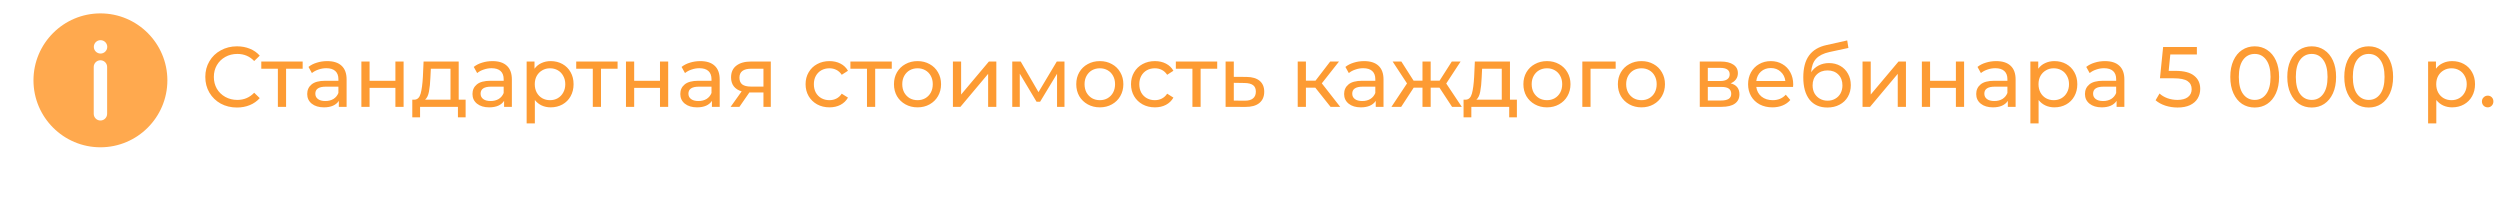 <?xml version="1.0" encoding="UTF-8"?> <svg xmlns="http://www.w3.org/2000/svg" width="585" height="47" viewBox="0 0 585 47" fill="none"> <path d="M23.5 3.133C14.862 3.133 7.833 10.161 7.833 18.8C7.833 27.438 14.862 34.466 23.5 34.466C32.138 34.466 39.166 27.438 39.166 18.8C39.166 10.161 32.138 3.133 23.5 3.133V3.133ZM25.067 26.633C25.067 27.499 24.366 28.2 23.5 28.2C22.634 28.2 21.933 27.498 21.933 26.633V15.667C21.933 14.802 22.634 14.1 23.5 14.1C24.366 14.1 25.067 14.802 25.067 15.667V26.633ZM23.531 12.533C22.666 12.533 21.956 11.832 21.956 10.967C21.956 10.101 22.651 9.4 23.515 9.4H23.531C24.397 9.4 25.097 10.102 25.097 10.967C25.097 11.832 24.396 12.533 23.531 12.533H23.531Z" fill="#FFA94E"></path> <path d="M55.44 25.16C54.04 25.16 52.773 24.853 51.64 24.24C50.52 23.613 49.64 22.76 49 21.68C48.36 20.587 48.04 19.36 48.04 18C48.04 16.64 48.36 15.42 49 14.34C49.64 13.247 50.527 12.393 51.66 11.78C52.793 11.153 54.06 10.84 55.46 10.84C56.553 10.84 57.553 11.027 58.46 11.4C59.367 11.76 60.14 12.3 60.78 13.02L59.48 14.28C58.427 13.173 57.113 12.62 55.54 12.62C54.5 12.62 53.56 12.853 52.72 13.32C51.88 13.787 51.22 14.433 50.74 15.26C50.273 16.073 50.04 16.987 50.04 18C50.04 19.013 50.273 19.933 50.74 20.76C51.22 21.573 51.88 22.213 52.72 22.68C53.56 23.147 54.5 23.38 55.54 23.38C57.1 23.38 58.413 22.82 59.48 21.7L60.78 22.96C60.14 23.68 59.36 24.227 58.44 24.6C57.533 24.973 56.533 25.16 55.44 25.16ZM70.823 16.08H66.942V25H65.022V16.08H61.142V14.4H70.823V16.08ZM76.566 14.3C78.032 14.3 79.152 14.66 79.926 15.38C80.712 16.1 81.106 17.173 81.106 18.6V25H79.286V23.6C78.966 24.093 78.506 24.473 77.906 24.74C77.319 24.993 76.619 25.12 75.806 25.12C74.619 25.12 73.666 24.833 72.946 24.26C72.239 23.687 71.886 22.933 71.886 22C71.886 21.067 72.226 20.32 72.906 19.76C73.586 19.187 74.666 18.9 76.146 18.9H79.186V18.52C79.186 17.693 78.946 17.06 78.466 16.62C77.986 16.18 77.279 15.96 76.346 15.96C75.719 15.96 75.106 16.067 74.506 16.28C73.906 16.48 73.399 16.753 72.986 17.1L72.186 15.66C72.732 15.22 73.386 14.887 74.146 14.66C74.906 14.42 75.712 14.3 76.566 14.3ZM76.126 23.64C76.859 23.64 77.492 23.48 78.026 23.16C78.559 22.827 78.946 22.36 79.186 21.76V20.28H76.226C74.599 20.28 73.786 20.827 73.786 21.92C73.786 22.453 73.992 22.873 74.406 23.18C74.819 23.487 75.392 23.64 76.126 23.64ZM84.563 14.4H86.483V18.9H92.523V14.4H94.443V25H92.523V20.56H86.483V25H84.563V14.4ZM108.956 23.32V27.46H107.156V25H98.296V27.46H96.476V23.32H97.036C97.716 23.28 98.183 22.8 98.436 21.88C98.69 20.96 98.863 19.66 98.956 17.98L99.116 14.4H107.336V23.32H108.956ZM100.716 18.12C100.663 19.453 100.55 20.56 100.376 21.44C100.216 22.307 99.916 22.933 99.476 23.32H105.416V16.08H100.816L100.716 18.12ZM115.238 14.3C116.704 14.3 117.824 14.66 118.598 15.38C119.384 16.1 119.778 17.173 119.778 18.6V25H117.958V23.6C117.638 24.093 117.178 24.473 116.578 24.74C115.991 24.993 115.291 25.12 114.478 25.12C113.291 25.12 112.338 24.833 111.618 24.26C110.911 23.687 110.558 22.933 110.558 22C110.558 21.067 110.898 20.32 111.578 19.76C112.258 19.187 113.338 18.9 114.818 18.9H117.858V18.52C117.858 17.693 117.618 17.06 117.138 16.62C116.658 16.18 115.951 15.96 115.018 15.96C114.391 15.96 113.778 16.067 113.178 16.28C112.578 16.48 112.071 16.753 111.658 17.1L110.858 15.66C111.404 15.22 112.058 14.887 112.818 14.66C113.578 14.42 114.384 14.3 115.238 14.3ZM114.798 23.64C115.531 23.64 116.164 23.48 116.698 23.16C117.231 22.827 117.618 22.36 117.858 21.76V20.28H114.898C113.271 20.28 112.458 20.827 112.458 21.92C112.458 22.453 112.664 22.873 113.078 23.18C113.491 23.487 114.064 23.64 114.798 23.64ZM128.855 14.3C129.882 14.3 130.802 14.527 131.615 14.98C132.428 15.433 133.062 16.067 133.515 16.88C133.982 17.693 134.215 18.633 134.215 19.7C134.215 20.767 133.982 21.713 133.515 22.54C133.062 23.353 132.428 23.987 131.615 24.44C130.802 24.893 129.882 25.12 128.855 25.12C128.095 25.12 127.395 24.973 126.755 24.68C126.128 24.387 125.595 23.96 125.155 23.4V28.88H123.235V14.4H125.075V16.08C125.502 15.493 126.042 15.053 126.695 14.76C127.348 14.453 128.068 14.3 128.855 14.3ZM128.695 23.44C129.375 23.44 129.982 23.287 130.515 22.98C131.062 22.66 131.488 22.22 131.795 21.66C132.115 21.087 132.275 20.433 132.275 19.7C132.275 18.967 132.115 18.32 131.795 17.76C131.488 17.187 131.062 16.747 130.515 16.44C129.982 16.133 129.375 15.98 128.695 15.98C128.028 15.98 127.422 16.14 126.875 16.46C126.342 16.767 125.915 17.2 125.595 17.76C125.288 18.32 125.135 18.967 125.135 19.7C125.135 20.433 125.288 21.087 125.595 21.66C125.902 22.22 126.328 22.66 126.875 22.98C127.422 23.287 128.028 23.44 128.695 23.44ZM144.514 16.08H140.634V25H138.714V16.08H134.834V14.4H144.514V16.08ZM146.477 14.4H148.397V18.9H154.437V14.4H156.357V25H154.437V20.56H148.397V25H146.477V14.4ZM163.87 14.3C165.337 14.3 166.457 14.66 167.23 15.38C168.017 16.1 168.41 17.173 168.41 18.6V25H166.59V23.6C166.27 24.093 165.81 24.473 165.21 24.74C164.624 24.993 163.924 25.12 163.11 25.12C161.924 25.12 160.97 24.833 160.25 24.26C159.544 23.687 159.19 22.933 159.19 22C159.19 21.067 159.53 20.32 160.21 19.76C160.89 19.187 161.97 18.9 163.45 18.9H166.49V18.52C166.49 17.693 166.25 17.06 165.77 16.62C165.29 16.18 164.584 15.96 163.65 15.96C163.024 15.96 162.41 16.067 161.81 16.28C161.21 16.48 160.704 16.753 160.29 17.1L159.49 15.66C160.037 15.22 160.69 14.887 161.45 14.66C162.21 14.42 163.017 14.3 163.87 14.3ZM163.43 23.64C164.164 23.64 164.797 23.48 165.33 23.16C165.864 22.827 166.25 22.36 166.49 21.76V20.28H163.53C161.904 20.28 161.09 20.827 161.09 21.92C161.09 22.453 161.297 22.873 161.71 23.18C162.124 23.487 162.697 23.64 163.43 23.64ZM180.368 14.4V25H178.648V21.64H175.568H175.348L173.028 25H170.968L173.548 21.38C172.748 21.14 172.134 20.747 171.708 20.2C171.281 19.64 171.068 18.947 171.068 18.12C171.068 16.907 171.481 15.987 172.308 15.36C173.134 14.72 174.274 14.4 175.728 14.4H180.368ZM173.028 18.18C173.028 18.887 173.248 19.413 173.688 19.76C174.141 20.093 174.814 20.26 175.708 20.26H178.648V16.08H175.788C173.948 16.08 173.028 16.78 173.028 18.18ZM194.105 25.12C193.025 25.12 192.058 24.887 191.205 24.42C190.365 23.953 189.705 23.313 189.225 22.5C188.745 21.673 188.505 20.74 188.505 19.7C188.505 18.66 188.745 17.733 189.225 16.92C189.705 16.093 190.365 15.453 191.205 15C192.058 14.533 193.025 14.3 194.105 14.3C195.065 14.3 195.918 14.493 196.665 14.88C197.425 15.267 198.012 15.827 198.425 16.56L196.965 17.5C196.632 16.993 196.218 16.613 195.725 16.36C195.232 16.107 194.685 15.98 194.085 15.98C193.392 15.98 192.765 16.133 192.205 16.44C191.658 16.747 191.225 17.187 190.905 17.76C190.598 18.32 190.445 18.967 190.445 19.7C190.445 20.447 190.598 21.107 190.905 21.68C191.225 22.24 191.658 22.673 192.205 22.98C192.765 23.287 193.392 23.44 194.085 23.44C194.685 23.44 195.232 23.313 195.725 23.06C196.218 22.807 196.632 22.427 196.965 21.92L198.425 22.84C198.012 23.573 197.425 24.14 196.665 24.54C195.918 24.927 195.065 25.12 194.105 25.12ZM208.674 16.08H204.794V25H202.874V16.08H198.994V14.4H208.674V16.08ZM214.709 25.12C213.655 25.12 212.709 24.887 211.869 24.42C211.029 23.953 210.369 23.313 209.889 22.5C209.422 21.673 209.189 20.74 209.189 19.7C209.189 18.66 209.422 17.733 209.889 16.92C210.369 16.093 211.029 15.453 211.869 15C212.709 14.533 213.655 14.3 214.709 14.3C215.762 14.3 216.702 14.533 217.529 15C218.369 15.453 219.022 16.093 219.489 16.92C219.969 17.733 220.209 18.66 220.209 19.7C220.209 20.74 219.969 21.673 219.489 22.5C219.022 23.313 218.369 23.953 217.529 24.42C216.702 24.887 215.762 25.12 214.709 25.12ZM214.709 23.44C215.389 23.44 215.995 23.287 216.529 22.98C217.075 22.66 217.502 22.22 217.809 21.66C218.115 21.087 218.269 20.433 218.269 19.7C218.269 18.967 218.115 18.32 217.809 17.76C217.502 17.187 217.075 16.747 216.529 16.44C215.995 16.133 215.389 15.98 214.709 15.98C214.029 15.98 213.415 16.133 212.869 16.44C212.335 16.747 211.909 17.187 211.589 17.76C211.282 18.32 211.129 18.967 211.129 19.7C211.129 20.433 211.282 21.087 211.589 21.66C211.909 22.22 212.335 22.66 212.869 22.98C213.415 23.287 214.029 23.44 214.709 23.44ZM222.981 14.4H224.901V22.12L231.401 14.4H233.141V25H231.221V17.28L224.741 25H222.981V14.4ZM249.088 14.4V25H247.348V17.26L243.388 23.8H242.548L238.628 17.24V25H236.868V14.4H238.848L243.008 21.56L247.288 14.4H249.088ZM257.365 25.12C256.312 25.12 255.365 24.887 254.525 24.42C253.685 23.953 253.025 23.313 252.545 22.5C252.078 21.673 251.845 20.74 251.845 19.7C251.845 18.66 252.078 17.733 252.545 16.92C253.025 16.093 253.685 15.453 254.525 15C255.365 14.533 256.312 14.3 257.365 14.3C258.418 14.3 259.358 14.533 260.185 15C261.025 15.453 261.678 16.093 262.145 16.92C262.625 17.733 262.865 18.66 262.865 19.7C262.865 20.74 262.625 21.673 262.145 22.5C261.678 23.313 261.025 23.953 260.185 24.42C259.358 24.887 258.418 25.12 257.365 25.12ZM257.365 23.44C258.045 23.44 258.652 23.287 259.185 22.98C259.732 22.66 260.158 22.22 260.465 21.66C260.772 21.087 260.925 20.433 260.925 19.7C260.925 18.967 260.772 18.32 260.465 17.76C260.158 17.187 259.732 16.747 259.185 16.44C258.652 16.133 258.045 15.98 257.365 15.98C256.685 15.98 256.072 16.133 255.525 16.44C254.992 16.747 254.565 17.187 254.245 17.76C253.938 18.32 253.785 18.967 253.785 19.7C253.785 20.433 253.938 21.087 254.245 21.66C254.565 22.22 254.992 22.66 255.525 22.98C256.072 23.287 256.685 23.44 257.365 23.44ZM270.257 25.12C269.177 25.12 268.211 24.887 267.357 24.42C266.517 23.953 265.857 23.313 265.377 22.5C264.897 21.673 264.657 20.74 264.657 19.7C264.657 18.66 264.897 17.733 265.377 16.92C265.857 16.093 266.517 15.453 267.357 15C268.211 14.533 269.177 14.3 270.257 14.3C271.217 14.3 272.071 14.493 272.817 14.88C273.577 15.267 274.164 15.827 274.577 16.56L273.117 17.5C272.784 16.993 272.371 16.613 271.877 16.36C271.384 16.107 270.837 15.98 270.237 15.98C269.544 15.98 268.917 16.133 268.357 16.44C267.811 16.747 267.377 17.187 267.057 17.76C266.751 18.32 266.597 18.967 266.597 19.7C266.597 20.447 266.751 21.107 267.057 21.68C267.377 22.24 267.811 22.673 268.357 22.98C268.917 23.287 269.544 23.44 270.237 23.44C270.837 23.44 271.384 23.313 271.877 23.06C272.371 22.807 272.784 22.427 273.117 21.92L274.577 22.84C274.164 23.573 273.577 24.14 272.817 24.54C272.071 24.927 271.217 25.12 270.257 25.12ZM284.826 16.08H280.946V25H279.026V16.08H275.146V14.4H284.826V16.08ZM291.69 18C293.036 18.013 294.063 18.32 294.77 18.92C295.476 19.52 295.83 20.367 295.83 21.46C295.83 22.607 295.443 23.493 294.67 24.12C293.91 24.733 292.816 25.033 291.39 25.02L286.79 25V14.4H288.71V17.98L291.69 18ZM291.23 23.56C292.096 23.573 292.75 23.4 293.19 23.04C293.643 22.68 293.87 22.147 293.87 21.44C293.87 20.747 293.65 20.24 293.21 19.92C292.783 19.6 292.123 19.433 291.23 19.42L288.71 19.38V23.54L291.23 23.56ZM307.785 20.52H305.585V25H303.665V14.4H305.585V18.88H307.825L311.265 14.4H313.325L309.305 19.5L313.605 25H311.345L307.785 20.52ZM319.203 14.3C320.669 14.3 321.789 14.66 322.563 15.38C323.349 16.1 323.743 17.173 323.743 18.6V25H321.923V23.6C321.603 24.093 321.143 24.473 320.543 24.74C319.956 24.993 319.256 25.12 318.443 25.12C317.256 25.12 316.303 24.833 315.583 24.26C314.876 23.687 314.523 22.933 314.523 22C314.523 21.067 314.863 20.32 315.543 19.76C316.223 19.187 317.303 18.9 318.783 18.9H321.823V18.52C321.823 17.693 321.583 17.06 321.103 16.62C320.623 16.18 319.916 15.96 318.983 15.96C318.356 15.96 317.743 16.067 317.143 16.28C316.543 16.48 316.036 16.753 315.623 17.1L314.823 15.66C315.369 15.22 316.023 14.887 316.783 14.66C317.543 14.42 318.349 14.3 319.203 14.3ZM318.763 23.64C319.496 23.64 320.129 23.48 320.663 23.16C321.196 22.827 321.583 22.36 321.823 21.76V20.28H318.863C317.236 20.28 316.423 20.827 316.423 21.92C316.423 22.453 316.629 22.873 317.043 23.18C317.456 23.487 318.029 23.64 318.763 23.64ZM336.84 20.52H334.78V25H332.86V20.52H330.8L327.88 25H325.6L329.24 19.52L325.88 14.4H327.92L330.78 18.88H332.86V14.4H334.78V18.88H336.86L339.72 14.4H341.78L338.42 19.54L342.06 25H339.78L336.84 20.52ZM354.953 23.32V27.46H353.153V25H344.293V27.46H342.473V23.32H343.033C343.713 23.28 344.179 22.8 344.433 21.88C344.686 20.96 344.859 19.66 344.952 17.98L345.113 14.4H353.332V23.32H354.953ZM346.713 18.12C346.659 19.453 346.546 20.56 346.373 21.44C346.213 22.307 345.913 22.933 345.473 23.32H351.413V16.08H346.813L346.713 18.12ZM361.994 25.12C360.94 25.12 359.994 24.887 359.154 24.42C358.314 23.953 357.654 23.313 357.174 22.5C356.707 21.673 356.474 20.74 356.474 19.7C356.474 18.66 356.707 17.733 357.174 16.92C357.654 16.093 358.314 15.453 359.154 15C359.994 14.533 360.94 14.3 361.994 14.3C363.047 14.3 363.987 14.533 364.814 15C365.654 15.453 366.307 16.093 366.774 16.92C367.254 17.733 367.494 18.66 367.494 19.7C367.494 20.74 367.254 21.673 366.774 22.5C366.307 23.313 365.654 23.953 364.814 24.42C363.987 24.887 363.047 25.12 361.994 25.12ZM361.994 23.44C362.674 23.44 363.28 23.287 363.814 22.98C364.36 22.66 364.787 22.22 365.094 21.66C365.4 21.087 365.554 20.433 365.554 19.7C365.554 18.967 365.4 18.32 365.094 17.76C364.787 17.187 364.36 16.747 363.814 16.44C363.28 16.133 362.674 15.98 361.994 15.98C361.314 15.98 360.7 16.133 360.154 16.44C359.62 16.747 359.194 17.187 358.874 17.76C358.567 18.32 358.414 18.967 358.414 19.7C358.414 20.433 358.567 21.087 358.874 21.66C359.194 22.22 359.62 22.66 360.154 22.98C360.7 23.287 361.314 23.44 361.994 23.44ZM378.066 16.08H372.186V25H370.266V14.4H378.066V16.08ZM384.103 25.12C383.05 25.12 382.103 24.887 381.263 24.42C380.423 23.953 379.763 23.313 379.283 22.5C378.816 21.673 378.583 20.74 378.583 19.7C378.583 18.66 378.816 17.733 379.283 16.92C379.763 16.093 380.423 15.453 381.263 15C382.103 14.533 383.05 14.3 384.103 14.3C385.156 14.3 386.096 14.533 386.923 15C387.763 15.453 388.416 16.093 388.883 16.92C389.363 17.733 389.603 18.66 389.603 19.7C389.603 20.74 389.363 21.673 388.883 22.5C388.416 23.313 387.763 23.953 386.923 24.42C386.096 24.887 385.156 25.12 384.103 25.12ZM384.103 23.44C384.783 23.44 385.39 23.287 385.923 22.98C386.47 22.66 386.896 22.22 387.203 21.66C387.51 21.087 387.663 20.433 387.663 19.7C387.663 18.967 387.51 18.32 387.203 17.76C386.896 17.187 386.47 16.747 385.923 16.44C385.39 16.133 384.783 15.98 384.103 15.98C383.423 15.98 382.81 16.133 382.263 16.44C381.73 16.747 381.303 17.187 380.983 17.76C380.676 18.32 380.523 18.967 380.523 19.7C380.523 20.433 380.676 21.087 380.983 21.66C381.303 22.22 381.73 22.66 382.263 22.98C382.81 23.287 383.423 23.44 384.103 23.44ZM404.967 19.5C406.34 19.847 407.027 20.707 407.027 22.08C407.027 23.013 406.673 23.733 405.967 24.24C405.273 24.747 404.233 25 402.847 25H397.747V14.4H402.667C403.92 14.4 404.9 14.64 405.607 15.12C406.313 15.587 406.667 16.253 406.667 17.12C406.667 17.68 406.513 18.167 406.207 18.58C405.913 18.98 405.5 19.287 404.967 19.5ZM399.627 18.96H402.507C403.24 18.96 403.793 18.827 404.167 18.56C404.553 18.293 404.747 17.907 404.747 17.4C404.747 16.387 404 15.88 402.507 15.88H399.627V18.96ZM402.707 23.52C403.507 23.52 404.107 23.393 404.507 23.14C404.907 22.887 405.107 22.493 405.107 21.96C405.107 21.413 404.92 21.007 404.547 20.74C404.187 20.473 403.613 20.34 402.827 20.34H399.627V23.52H402.707ZM419.612 19.76C419.612 19.907 419.599 20.1 419.572 20.34H410.972C411.092 21.273 411.499 22.027 412.192 22.6C412.899 23.16 413.772 23.44 414.812 23.44C416.079 23.44 417.099 23.013 417.872 22.16L418.932 23.4C418.452 23.96 417.852 24.387 417.132 24.68C416.425 24.973 415.632 25.12 414.752 25.12C413.632 25.12 412.639 24.893 411.772 24.44C410.905 23.973 410.232 23.327 409.752 22.5C409.285 21.673 409.052 20.74 409.052 19.7C409.052 18.673 409.279 17.747 409.732 16.92C410.199 16.093 410.832 15.453 411.632 15C412.445 14.533 413.359 14.3 414.372 14.3C415.385 14.3 416.285 14.533 417.072 15C417.872 15.453 418.492 16.093 418.932 16.92C419.385 17.747 419.612 18.693 419.612 19.76ZM414.372 15.92C413.452 15.92 412.679 16.2 412.052 16.76C411.439 17.32 411.079 18.053 410.972 18.96H417.772C417.665 18.067 417.299 17.34 416.672 16.78C416.059 16.207 415.292 15.92 414.372 15.92ZM427.99 14.76C428.977 14.76 429.857 14.98 430.63 15.42C431.404 15.86 432.004 16.473 432.43 17.26C432.87 18.033 433.09 18.92 433.09 19.92C433.09 20.947 432.857 21.86 432.39 22.66C431.937 23.447 431.29 24.06 430.45 24.5C429.624 24.94 428.677 25.16 427.61 25.16C425.81 25.16 424.417 24.547 423.43 23.32C422.457 22.08 421.97 20.34 421.97 18.1C421.97 15.927 422.417 14.227 423.31 13C424.204 11.76 425.57 10.94 427.41 10.54L432.25 9.46L432.53 11.22L428.07 12.18C426.684 12.487 425.65 13.007 424.97 13.74C424.29 14.473 423.904 15.527 423.81 16.9C424.264 16.22 424.85 15.693 425.57 15.32C426.29 14.947 427.097 14.76 427.99 14.76ZM427.65 23.56C428.33 23.56 428.93 23.407 429.45 23.1C429.984 22.793 430.397 22.373 430.69 21.84C430.984 21.293 431.13 20.673 431.13 19.98C431.13 18.927 430.81 18.08 430.17 17.44C429.53 16.8 428.69 16.48 427.65 16.48C426.61 16.48 425.764 16.8 425.11 17.44C424.47 18.08 424.15 18.927 424.15 19.98C424.15 20.673 424.297 21.293 424.59 21.84C424.897 22.373 425.317 22.793 425.85 23.1C426.384 23.407 426.984 23.56 427.65 23.56ZM435.833 14.4H437.753V22.12L444.253 14.4H445.993V25H444.073V17.28L437.593 25H435.833V14.4ZM449.719 14.4H451.639V18.9H457.679V14.4H459.599V25H457.679V20.56H451.639V25H449.719V14.4ZM467.113 14.3C468.579 14.3 469.699 14.66 470.473 15.38C471.259 16.1 471.653 17.173 471.653 18.6V25H469.833V23.6C469.513 24.093 469.053 24.473 468.453 24.74C467.866 24.993 467.166 25.12 466.353 25.12C465.166 25.12 464.213 24.833 463.493 24.26C462.786 23.687 462.433 22.933 462.433 22C462.433 21.067 462.773 20.32 463.453 19.76C464.133 19.187 465.213 18.9 466.693 18.9H469.733V18.52C469.733 17.693 469.493 17.06 469.013 16.62C468.533 16.18 467.826 15.96 466.893 15.96C466.266 15.96 465.653 16.067 465.053 16.28C464.453 16.48 463.946 16.753 463.533 17.1L462.733 15.66C463.279 15.22 463.933 14.887 464.693 14.66C465.453 14.42 466.259 14.3 467.113 14.3ZM466.673 23.64C467.406 23.64 468.039 23.48 468.573 23.16C469.106 22.827 469.493 22.36 469.733 21.76V20.28H466.773C465.146 20.28 464.333 20.827 464.333 21.92C464.333 22.453 464.539 22.873 464.953 23.18C465.366 23.487 465.939 23.64 466.673 23.64ZM480.73 14.3C481.757 14.3 482.677 14.527 483.49 14.98C484.303 15.433 484.937 16.067 485.39 16.88C485.857 17.693 486.09 18.633 486.09 19.7C486.09 20.767 485.857 21.713 485.39 22.54C484.937 23.353 484.303 23.987 483.49 24.44C482.677 24.893 481.757 25.12 480.73 25.12C479.97 25.12 479.27 24.973 478.63 24.68C478.003 24.387 477.47 23.96 477.03 23.4V28.88H475.11V14.4H476.95V16.08C477.377 15.493 477.917 15.053 478.57 14.76C479.223 14.453 479.943 14.3 480.73 14.3ZM480.57 23.44C481.25 23.44 481.857 23.287 482.39 22.98C482.937 22.66 483.363 22.22 483.67 21.66C483.99 21.087 484.15 20.433 484.15 19.7C484.15 18.967 483.99 18.32 483.67 17.76C483.363 17.187 482.937 16.747 482.39 16.44C481.857 16.133 481.25 15.98 480.57 15.98C479.903 15.98 479.297 16.14 478.75 16.46C478.217 16.767 477.79 17.2 477.47 17.76C477.163 18.32 477.01 18.967 477.01 19.7C477.01 20.433 477.163 21.087 477.47 21.66C477.777 22.22 478.203 22.66 478.75 22.98C479.297 23.287 479.903 23.44 480.57 23.44ZM492.562 14.3C494.029 14.3 495.149 14.66 495.922 15.38C496.709 16.1 497.102 17.173 497.102 18.6V25H495.282V23.6C494.962 24.093 494.502 24.473 493.902 24.74C493.315 24.993 492.615 25.12 491.802 25.12C490.615 25.12 489.662 24.833 488.942 24.26C488.235 23.687 487.882 22.933 487.882 22C487.882 21.067 488.222 20.32 488.902 19.76C489.582 19.187 490.662 18.9 492.142 18.9H495.182V18.52C495.182 17.693 494.942 17.06 494.462 16.62C493.982 16.18 493.275 15.96 492.342 15.96C491.715 15.96 491.102 16.067 490.502 16.28C489.902 16.48 489.395 16.753 488.982 17.1L488.182 15.66C488.729 15.22 489.382 14.887 490.142 14.66C490.902 14.42 491.709 14.3 492.562 14.3ZM492.122 23.64C492.855 23.64 493.489 23.48 494.022 23.16C494.555 22.827 494.942 22.36 495.182 21.76V20.28H492.222C490.595 20.28 489.782 20.827 489.782 21.92C489.782 22.453 489.989 22.873 490.402 23.18C490.815 23.487 491.389 23.64 492.122 23.64ZM509.03 16.58C511.03 16.58 512.497 16.96 513.43 17.72C514.377 18.467 514.85 19.493 514.85 20.8C514.85 21.627 514.65 22.373 514.25 23.04C513.864 23.693 513.27 24.213 512.47 24.6C511.684 24.973 510.71 25.16 509.55 25.16C508.564 25.16 507.61 25.013 506.69 24.72C505.77 24.413 505.01 23.993 504.41 23.46L505.33 21.88C505.81 22.333 506.424 22.7 507.17 22.98C507.917 23.247 508.704 23.38 509.53 23.38C510.584 23.38 511.397 23.16 511.97 22.72C512.557 22.267 512.85 21.653 512.85 20.88C512.85 20.04 512.53 19.407 511.89 18.98C511.25 18.54 510.157 18.32 508.61 18.32H505.43L506.17 11H514.07V12.74H507.85L507.47 16.58H509.03ZM527.606 25.16C526.499 25.16 525.512 24.88 524.646 24.32C523.792 23.747 523.119 22.92 522.626 21.84C522.132 20.76 521.886 19.48 521.886 18C521.886 16.52 522.132 15.24 522.626 14.16C523.119 13.08 523.792 12.26 524.646 11.7C525.512 11.127 526.499 10.84 527.606 10.84C528.699 10.84 529.672 11.127 530.526 11.7C531.392 12.26 532.072 13.08 532.566 14.16C533.059 15.24 533.306 16.52 533.306 18C533.306 19.48 533.059 20.76 532.566 21.84C532.072 22.92 531.392 23.747 530.526 24.32C529.672 24.88 528.699 25.16 527.606 25.16ZM527.606 23.38C528.726 23.38 529.619 22.92 530.286 22C530.966 21.08 531.306 19.747 531.306 18C531.306 16.253 530.966 14.92 530.286 14C529.619 13.08 528.726 12.62 527.606 12.62C526.472 12.62 525.566 13.08 524.886 14C524.219 14.92 523.886 16.253 523.886 18C523.886 19.747 524.219 21.08 524.886 22C525.566 22.92 526.472 23.38 527.606 23.38ZM540.946 25.16C539.839 25.16 538.852 24.88 537.986 24.32C537.132 23.747 536.459 22.92 535.966 21.84C535.472 20.76 535.226 19.48 535.226 18C535.226 16.52 535.472 15.24 535.966 14.16C536.459 13.08 537.132 12.26 537.986 11.7C538.852 11.127 539.839 10.84 540.946 10.84C542.039 10.84 543.012 11.127 543.866 11.7C544.732 12.26 545.412 13.08 545.906 14.16C546.399 15.24 546.646 16.52 546.646 18C546.646 19.48 546.399 20.76 545.906 21.84C545.412 22.92 544.732 23.747 543.866 24.32C543.012 24.88 542.039 25.16 540.946 25.16ZM540.946 23.38C542.066 23.38 542.959 22.92 543.626 22C544.306 21.08 544.646 19.747 544.646 18C544.646 16.253 544.306 14.92 543.626 14C542.959 13.08 542.066 12.62 540.946 12.62C539.812 12.62 538.906 13.08 538.226 14C537.559 14.92 537.226 16.253 537.226 18C537.226 19.747 537.559 21.08 538.226 22C538.906 22.92 539.812 23.38 540.946 23.38ZM554.285 25.16C553.179 25.16 552.192 24.88 551.325 24.32C550.472 23.747 549.799 22.92 549.305 21.84C548.812 20.76 548.565 19.48 548.565 18C548.565 16.52 548.812 15.24 549.305 14.16C549.799 13.08 550.472 12.26 551.325 11.7C552.192 11.127 553.179 10.84 554.285 10.84C555.379 10.84 556.352 11.127 557.205 11.7C558.072 12.26 558.752 13.08 559.245 14.16C559.739 15.24 559.985 16.52 559.985 18C559.985 19.48 559.739 20.76 559.245 21.84C558.752 22.92 558.072 23.747 557.205 24.32C556.352 24.88 555.379 25.16 554.285 25.16ZM554.285 23.38C555.405 23.38 556.299 22.92 556.965 22C557.645 21.08 557.985 19.747 557.985 18C557.985 16.253 557.645 14.92 556.965 14C556.299 13.08 555.405 12.62 554.285 12.62C553.152 12.62 552.245 13.08 551.565 14C550.899 14.92 550.565 16.253 550.565 18C550.565 19.747 550.899 21.08 551.565 22C552.245 22.92 553.152 23.38 554.285 23.38ZM573.796 14.3C574.823 14.3 575.743 14.527 576.556 14.98C577.37 15.433 578.003 16.067 578.456 16.88C578.923 17.693 579.156 18.633 579.156 19.7C579.156 20.767 578.923 21.713 578.456 22.54C578.003 23.353 577.37 23.987 576.556 24.44C575.743 24.893 574.823 25.12 573.796 25.12C573.036 25.12 572.336 24.973 571.696 24.68C571.07 24.387 570.536 23.96 570.096 23.4V28.88H568.176V14.4H570.016V16.08C570.443 15.493 570.983 15.053 571.636 14.76C572.29 14.453 573.01 14.3 573.796 14.3ZM573.636 23.44C574.316 23.44 574.923 23.287 575.456 22.98C576.003 22.66 576.43 22.22 576.736 21.66C577.056 21.087 577.216 20.433 577.216 19.7C577.216 18.967 577.056 18.32 576.736 17.76C576.43 17.187 576.003 16.747 575.456 16.44C574.923 16.133 574.316 15.98 573.636 15.98C572.97 15.98 572.363 16.14 571.816 16.46C571.283 16.767 570.856 17.2 570.536 17.76C570.23 18.32 570.076 18.967 570.076 19.7C570.076 20.433 570.23 21.087 570.536 21.66C570.843 22.22 571.27 22.66 571.816 22.98C572.363 23.287 572.97 23.44 573.636 23.44ZM582.132 25.12C581.758 25.12 581.438 24.993 581.172 24.74C580.905 24.473 580.772 24.14 580.772 23.74C580.772 23.353 580.905 23.033 581.172 22.78C581.438 22.513 581.758 22.38 582.132 22.38C582.505 22.38 582.818 22.507 583.072 22.76C583.325 23.013 583.452 23.34 583.452 23.74C583.452 24.14 583.318 24.473 583.052 24.74C582.798 24.993 582.492 25.12 582.132 25.12Z" fill="#FD9B33"></path> </svg> 